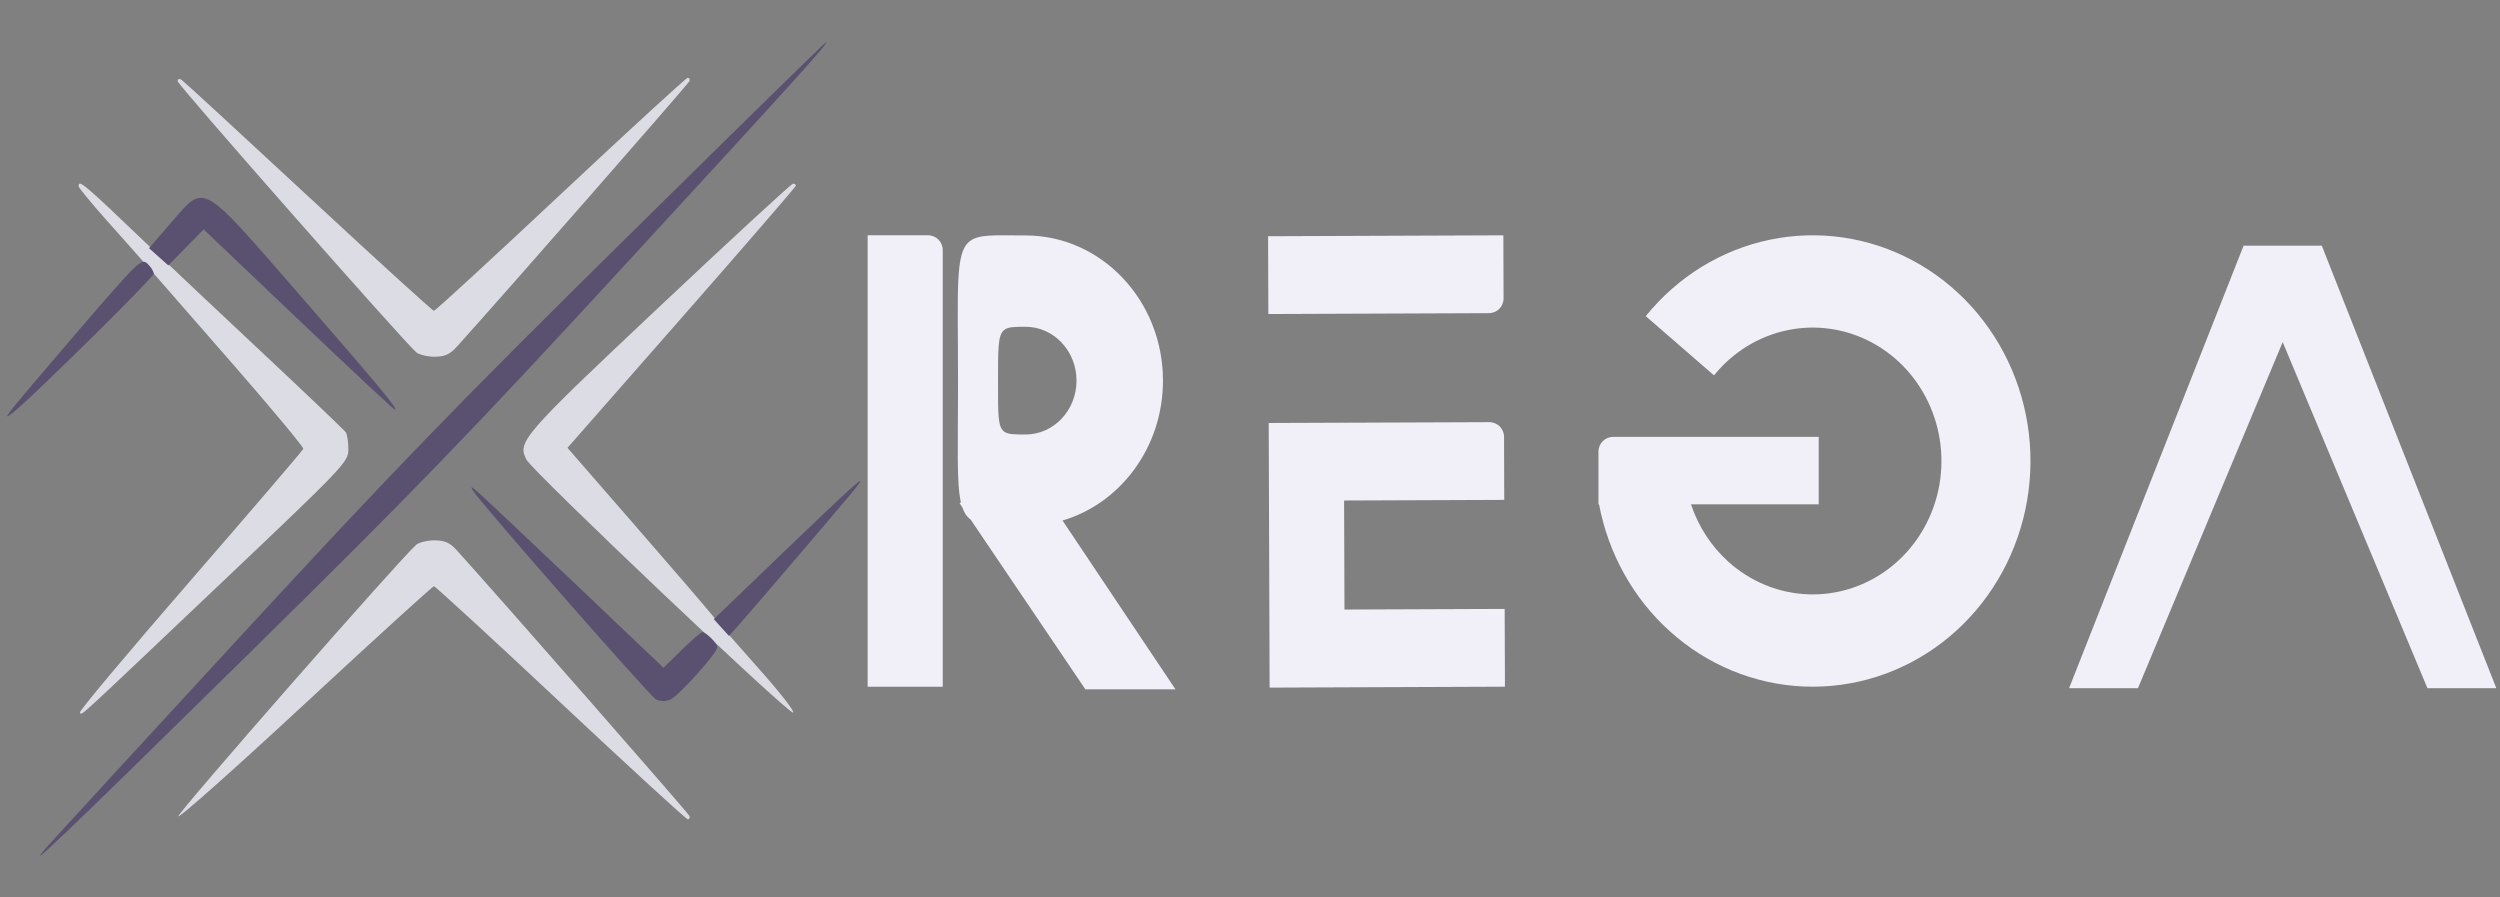 <svg width="170" height="61" viewBox="0 0 170 61" fill="none" xmlns="http://www.w3.org/2000/svg">
<rect x="0" y="0" width="170" height="61" fill="#808080" stroke="none"/>
<path fill-rule="evenodd" clip-rule="evenodd" d="M12.079 5.52C12.079 5.762 27.477 23.257 28.304 23.955C28.5 24.12 29.063 24.256 29.556 24.256C30.234 24.256 30.596 24.095 31.048 23.595C34.323 19.965 46.824 5.692 46.883 5.514C46.925 5.387 46.873 5.285 46.767 5.287C46.66 5.289 42.771 8.856 38.125 13.212C33.478 17.569 29.601 21.134 29.507 21.134C29.414 21.134 25.567 17.632 20.958 13.353C16.348 9.074 12.465 5.501 12.328 5.414C12.191 5.326 12.079 5.374 12.079 5.52ZM5.346 12.668C5.347 12.767 6.216 13.821 7.275 15.009C9.723 17.755 9.915 17.974 15.79 24.71C18.485 27.8 20.66 30.416 20.624 30.523C20.587 30.63 17.124 34.674 12.927 39.51C8.73 44.346 5.359 48.368 5.436 48.448C5.605 48.622 4.734 49.421 15.157 39.534C23.446 31.67 23.693 31.41 23.69 30.547C23.688 30.059 23.609 29.543 23.515 29.4C23.422 29.258 20.836 26.792 17.77 23.919C14.704 21.046 11.15 17.697 9.872 16.476C5.655 12.444 5.338 12.178 5.346 12.668ZM44.809 20.886C35.496 29.654 35.157 30.044 35.806 31.265C36.242 32.086 53.615 48.566 53.93 48.458C54.07 48.409 53.047 47.095 51.657 45.536C50.266 43.978 48.815 42.312 48.431 41.833C48.048 41.355 45.677 38.599 43.162 35.708L38.589 30.453L46.355 21.604C50.627 16.737 54.122 12.695 54.122 12.622C54.122 12.548 54.034 12.488 53.926 12.488C53.818 12.488 49.715 16.267 44.809 20.886ZM28.304 37.044C27.3 37.891 12.057 55.288 12.128 55.507C12.173 55.647 16.064 52.186 20.775 47.814C25.486 43.443 29.416 39.866 29.508 39.866C29.601 39.866 33.478 43.43 38.125 47.787C42.771 52.144 46.66 55.71 46.767 55.712C46.873 55.715 46.925 55.612 46.883 55.485C46.824 55.307 34.323 41.034 31.048 37.404C30.596 36.904 30.234 36.744 29.556 36.744C29.063 36.744 28.5 36.879 28.304 37.044Z" fill="#DCDCE4"/>
<path fill-rule="evenodd" clip-rule="evenodd" d="M42.366 16.391C30.98 27.624 26.604 32.145 16.39 43.228C9.634 50.559 3.731 56.981 3.273 57.499C1.262 59.769 4.477 56.696 17.016 44.357C28.183 33.37 32.037 29.382 42.773 17.712C54.657 4.794 56.382 2.882 56.153 2.882C56.101 2.882 49.897 8.961 42.366 16.391ZM11.627 15.152L10.133 16.878L10.79 17.463L11.448 18.048L12.647 16.823L13.847 15.598L20.289 21.728C23.832 25.1 26.786 27.858 26.854 27.858C27.106 27.858 25.869 26.368 20.376 20.053C13.574 12.233 13.965 12.452 11.627 15.152ZM5.322 22.496C2.97 25.229 0.895 27.682 0.711 27.947C0.394 28.404 0.401 28.411 0.844 28.084C1.903 27.302 10.453 18.872 10.453 18.61C10.453 18.454 10.261 18.147 10.026 17.927C9.62 17.547 9.393 17.767 5.322 22.496ZM53.45 37.383L48.536 42.104L49.053 42.673L49.569 43.242L50.067 42.694C50.814 41.874 57.906 33.566 58.273 33.082C59.025 32.09 58.085 32.929 53.45 37.383ZM32.175 33.382C32.601 34.118 44.168 47.313 44.592 47.547C44.864 47.698 45.237 47.71 45.57 47.577C46.123 47.357 48.779 44.399 48.779 44.004C48.779 43.75 48.014 42.988 47.76 42.988C47.666 42.988 47.034 43.532 46.354 44.197L45.117 45.406L38.983 39.574C35.61 36.367 32.651 33.58 32.408 33.382C32.015 33.062 31.989 33.062 32.175 33.382Z" fill="#59516F"/>
<path fill-rule="evenodd" clip-rule="evenodd" d="M102.228 16.001L86.23 16.064L86.248 21.354L101.246 21.295C101.799 21.293 102.245 20.844 102.243 20.291L102.228 16.001ZM91.399 34.035L91.424 41.448L102.318 41.405L102.336 46.695L86.338 46.758L86.338 46.756L86.334 46.756L86.273 28.763L91.381 28.743L91.381 28.745L101.271 28.706C101.824 28.704 102.273 29.15 102.275 29.702L102.289 33.992L91.399 34.035Z" fill="#F1EFF7"/>
<path fill-rule="evenodd" clip-rule="evenodd" d="M154.99 16.706L152.564 16.706L140.697 46.798L145.381 46.798L155.223 23.263L165.066 46.798L169.75 46.798L157.883 16.706L155.457 16.706H154.99Z" fill="#F1EFF7"/>
<path fill-rule="evenodd" clip-rule="evenodd" d="M120.353 16.3C117.05 16.987 114.072 18.821 111.911 21.499L116.554 25.526C117.832 23.943 119.592 22.859 121.544 22.453C123.496 22.047 125.524 22.343 127.291 23.293C129.059 24.242 130.462 25.788 131.268 27.675C132.074 29.562 132.236 31.677 131.726 33.672C131.216 35.667 130.064 37.422 128.462 38.648C126.86 39.873 124.903 40.496 122.914 40.412C120.924 40.329 119.022 39.545 117.52 38.19C116.355 37.139 115.485 35.793 114.989 34.294H123.672V29.707H109.696C109.143 29.707 108.696 30.155 108.696 30.707V34.073L108.695 34.073C108.695 34.074 108.695 34.074 108.696 34.075V34.294H108.735C109.367 37.643 111.058 40.681 113.545 42.924C116.085 45.217 119.304 46.543 122.67 46.683C126.035 46.824 129.347 45.771 132.057 43.698C134.767 41.625 136.715 38.656 137.578 35.28C138.441 31.905 138.168 28.326 136.804 25.134C135.44 21.941 133.067 19.326 130.076 17.72C127.085 16.114 123.655 15.613 120.353 16.3Z" fill="#F1EFF7"/>
<path fill-rule="evenodd" clip-rule="evenodd" d="M72.251 35.395C76.191 34.235 79.082 30.416 79.082 25.883C79.082 20.43 74.898 16.01 69.736 16.01C67.713 16.01 66.571 15.9 65.93 16.414C64.935 17.212 65.146 19.514 65.146 26.063C65.146 30.433 65.038 32.836 65.34 34.156L65.252 34.22L65.432 34.486C65.549 34.834 65.709 35.087 65.927 35.272C65.952 35.292 65.977 35.312 66.003 35.331L73.804 46.873L79.931 46.873L72.251 35.395ZM68.252 29.323C67.851 28.989 67.867 28.154 67.867 26.063C67.867 23.697 67.85 22.788 68.284 22.439C68.554 22.221 69.001 22.221 69.736 22.221C71.651 22.221 73.203 23.86 73.203 25.883C73.203 27.906 71.651 29.546 69.736 29.546C68.971 29.546 68.519 29.546 68.252 29.323ZM59 16H63.106C63.658 16 64.106 16.448 64.106 17V46.696H59V16Z" fill="#F1EFF7"/>
</svg>
